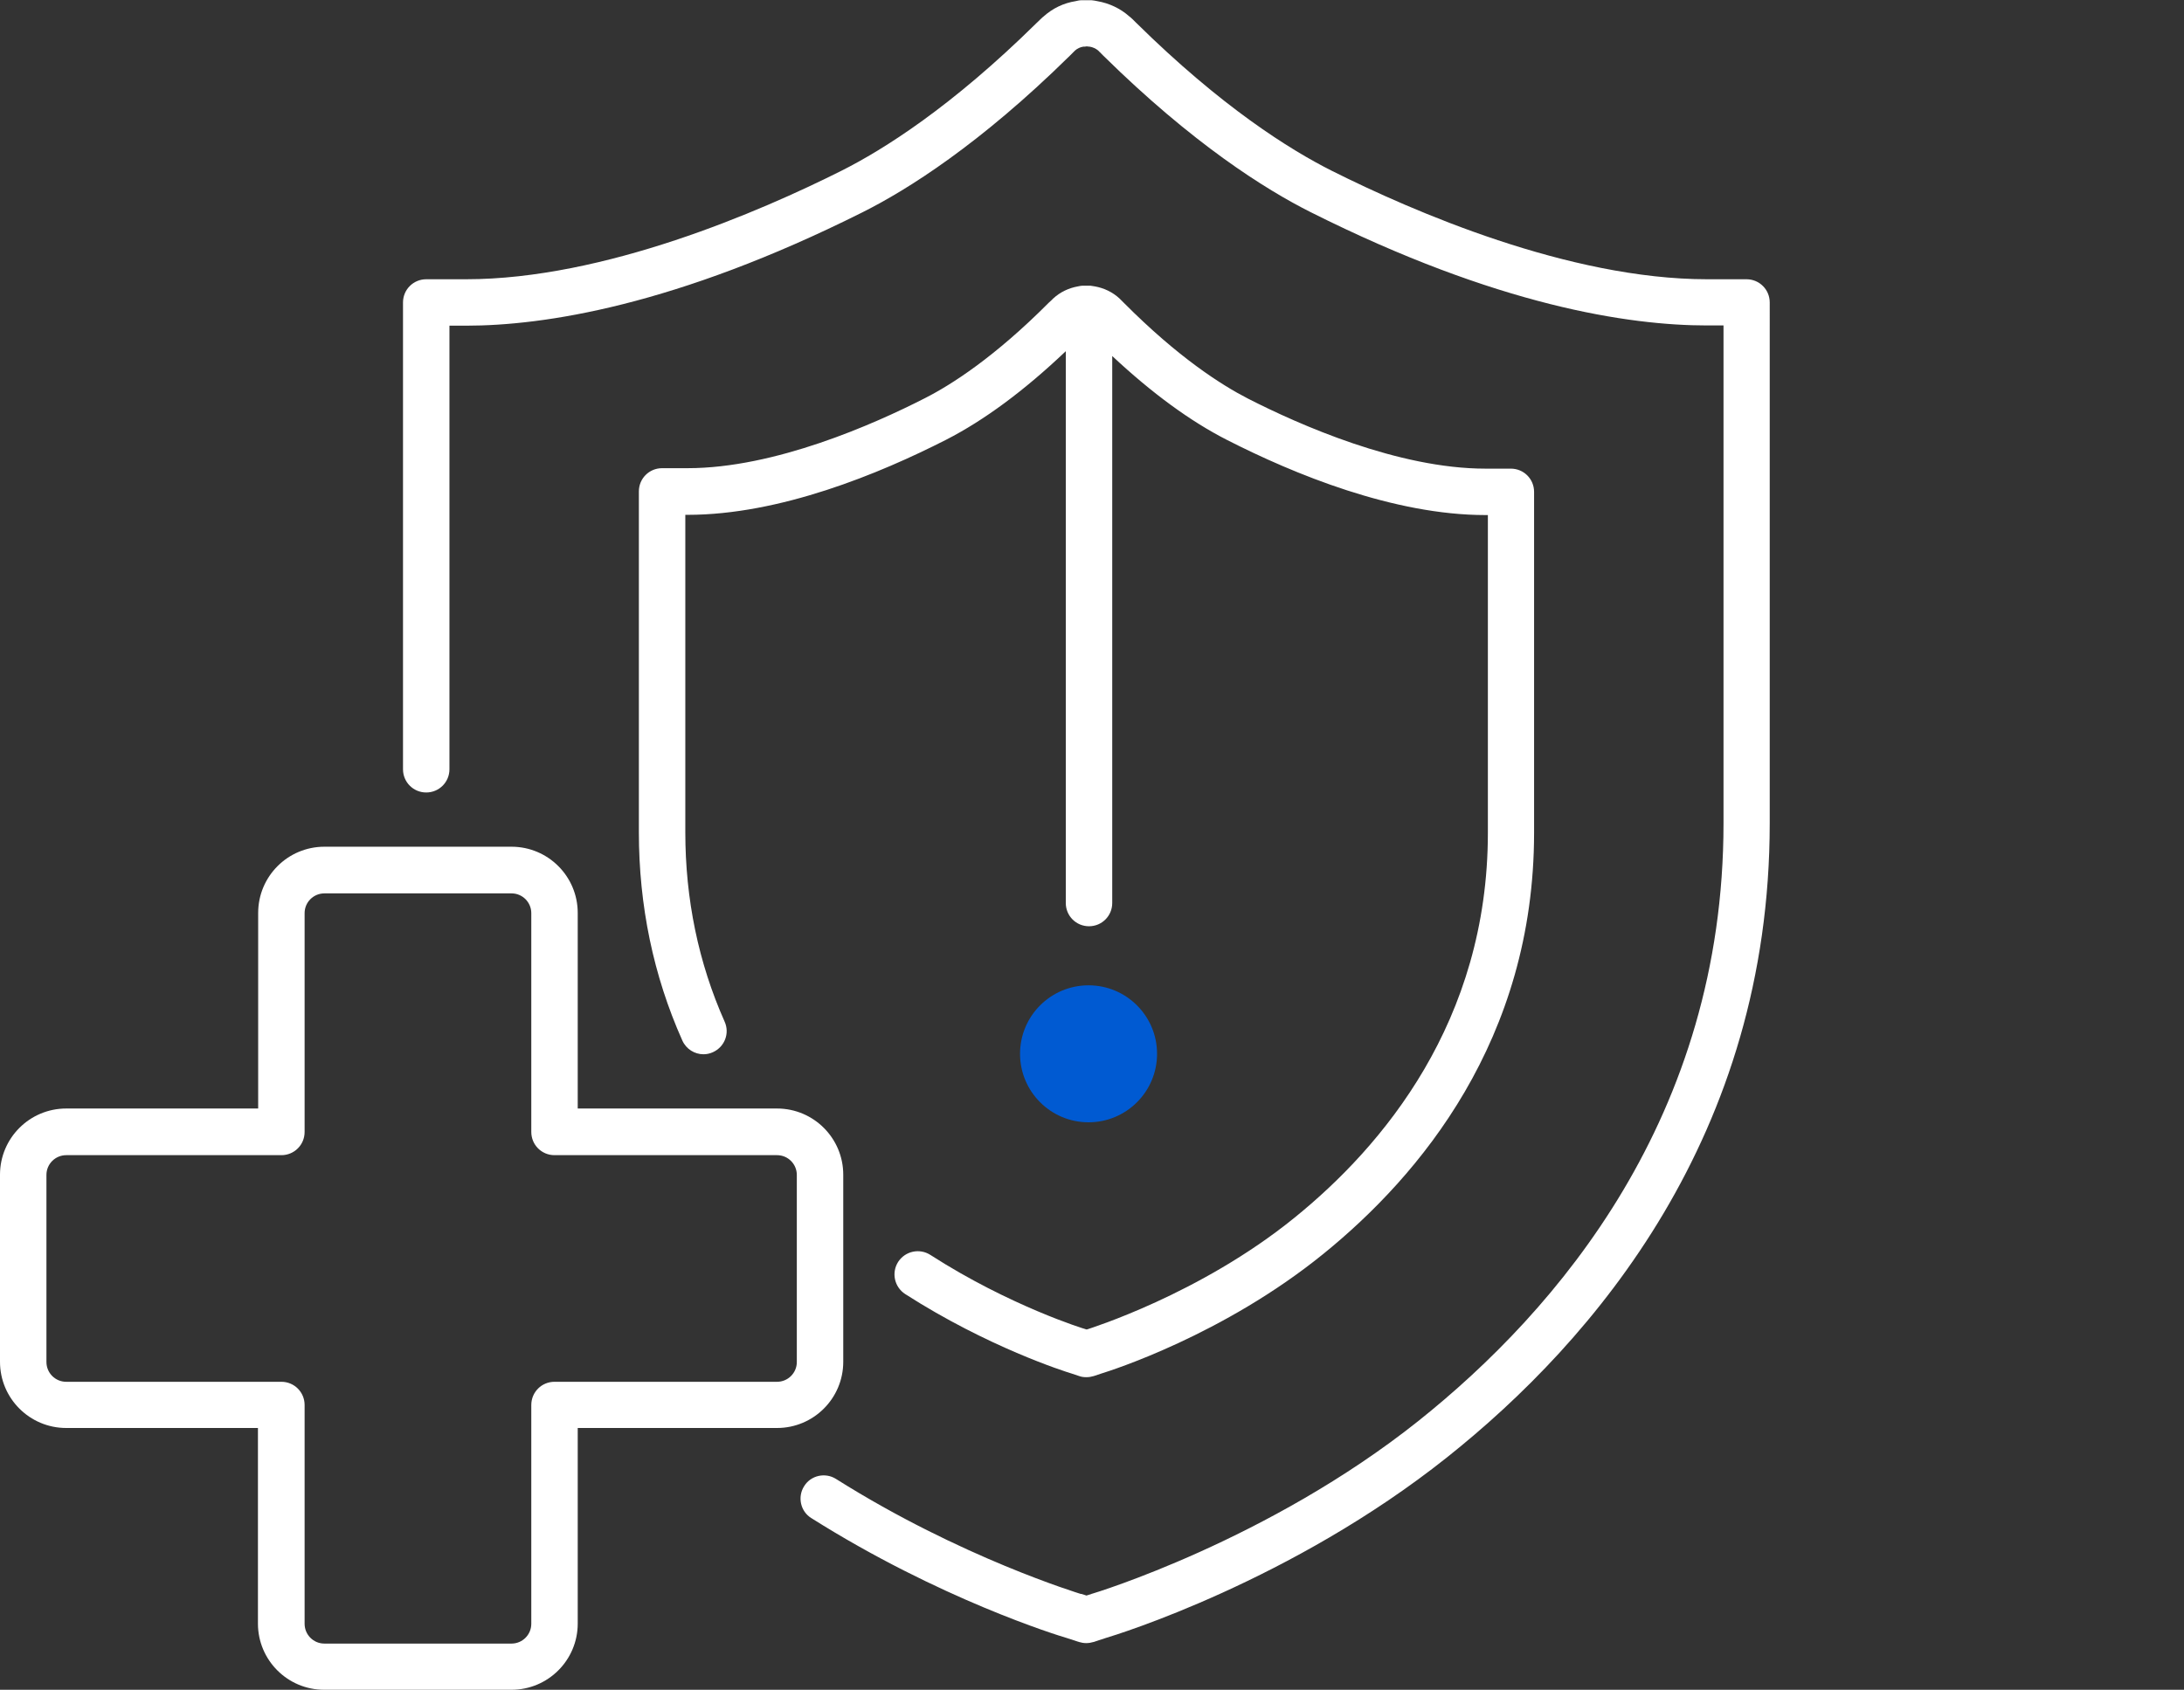 <svg xmlns="http://www.w3.org/2000/svg" width="95" height="73.52" viewBox="0 0 95 73.52">
    <rect x="0" y="0" width="95" height="73.52" fill="#333333" stroke="none"/>
    <path d="M22.24,73.52h-8.14c-1.59,0-2.88-1.29-2.88-2.88v-8.51H2.88c-1.59,0-2.88-1.29-2.88-2.88v-8.14c0-1.59,1.29-2.88,2.88-2.88h8.35v-8.51c0-1.59,1.29-2.88,2.88-2.88h8.14c1.59,0,2.88,1.29,2.88,2.88v8.51h8.67c1.59,0,2.88,1.29,2.88,2.88v8.14c0,1.59-1.29,2.88-2.88,2.88h-8.67v8.51c0,1.59-1.29,2.88-2.88,2.88ZM2.88,50.26c-.47,0-.86.38-.86.86v8.14c0,.47.38.86.86.86h9.36c.56,0,1.01.45,1.01,1.01v9.52c0,.47.38.86.86.86h8.14c.47,0,.86-.38.86-.86v-9.52c0-.56.45-1.01,1.01-1.01h9.68c.47,0,.86-.38.86-.86v-8.14c0-.47-.38-.86-.86-.86h-9.68c-.56,0-1.01-.45-1.01-1.01v-9.52c0-.47-.38-.86-.86-.86h-8.14c-.47,0-.86.38-.86.86v9.52c0,.56-.45,1.01-1.01,1.01H2.88Z" fill="#fff"/>
    <g>
        <path d="M75.99,12.15h-1.73c-6.02,0-12.82-2.96-16.33-4.72-1.83-.92-4.8-2.78-8.51-6.44-.13-.13-.2-.2-.25-.24,0,0-.02-.02-.03-.02,0,0,0,0-.01-.01-.39-.35-.88-.58-1.4-.67-.08-.02-.17-.03-.25-.04-.07,0-.15,0-.22,0-.07,0-.14,0-.22,0-.08,0-.17.02-.25.04-.52.08-1,.31-1.4.67,0,0,0,0-.01.01,0,0-.02.02-.03.02-.05.05-.12.12-.25.24-3.71,3.66-6.67,5.52-8.5,6.44-3.51,1.76-10.31,4.72-16.33,4.72h-1.73c-.56,0-1.01.45-1.01,1.01v20.31c0,.56.45,1.01,1.01,1.01s1.01-.45,1.01-1.01V14.17h.72c3.38,0,9.11-.86,17.24-4.93,1.96-.98,5.12-2.97,9.02-6.81.08-.08.14-.14.17-.17.02-.02.04-.04.06-.06h0c.1-.09.23-.15.36-.17.01,0,.03,0,.04,0,.03,0,.05,0,.08-.01,0,0,.01,0,.02,0,0,0,.01,0,.02,0,.03,0,.05,0,.08.01.01,0,.03,0,.04,0,.13.02.26.08.36.16,0,0,0,0,0,0,.02.02.04.04.06.06.03.03.09.09.17.17,3.9,3.84,7.05,5.82,9.02,6.81,8.13,4.08,13.86,4.93,17.24,4.93h.72v21.66c0,12.75-7.22,21.18-13.28,26.01-6.52,5.19-14.1,7.49-14.18,7.51-.01,0-.02,0-.03.01l-.22.07-.22-.07s-.02,0-.03,0c-.05-.02-5.2-1.57-10.64-5-.47-.3-1.1-.16-1.39.31-.3.47-.16,1.1.31,1.39,5.58,3.52,10.73,5.11,11.12,5.22l.52.17c.1.03.21.05.32.05s.22-.02.32-.05l.52-.17c.51-.15,8.1-2.49,14.85-7.86,6.41-5.1,14.04-14.03,14.04-27.59V13.16c0-.56-.45-1.01-1.01-1.01ZM46.63,2.31s.04-.03.05-.04c-.02.02-.04.03-.05.04ZM47.84,2.27s.04.03.05.04c-.01,0-.03-.02-.05-.04Z" fill="#fff"/>
        <path d="M29.81,36.22v-13.82h.1c4.01,0,8.33-1.78,11.25-3.27,1.66-.85,3.4-2.14,5.2-3.85v24.01c0,.56.45,1.01,1.01,1.01s1.01-.45,1.01-1.01V15.49c1.72,1.61,3.4,2.84,4.99,3.65,2.92,1.49,7.25,3.27,11.25,3.27h.1v13.82c0,8.21-4.57,13.64-8.41,16.75-4.13,3.35-8.95,4.83-8.99,4.85-.01,0-.02,0-.03.01h-.02s-.02,0-.02,0c-.01,0-.02,0-.03-.01-.03,0-3.3-1.01-6.75-3.23-.47-.3-1.09-.17-1.4.3-.3.47-.17,1.09.3,1.4,3.6,2.31,6.94,3.37,7.24,3.46l.33.11c.11.04.21.05.32.05s.22-.02.32-.05l.33-.11c.39-.12,5.3-1.67,9.66-5.21,4.18-3.39,9.16-9.31,9.16-18.32v-14.83c0-.56-.45-1.01-1.01-1.01h-1.11c-3.79,0-8.1-1.91-10.33-3.05-1.15-.59-3.03-1.79-5.38-4.15-.08-.08-.13-.13-.17-.17,0,0-.01-.01-.02-.02,0,0,0,0-.01-.01-.3-.28-.68-.46-1.08-.53-.06-.01-.13-.02-.19-.03-.06,0-.12,0-.18,0-.06,0-.11,0-.17,0-.06,0-.13.02-.19.03-.4.07-.78.25-1.08.53,0,0-.02.01-.02.02,0,0,0,0,0,0-.04.04-.09.09-.17.16-2.35,2.36-4.22,3.56-5.38,4.15-2.23,1.14-6.54,3.05-10.33,3.05h-1.11c-.56,0-1.01.45-1.01,1.01v14.83c0,3.19.63,6.24,1.89,9.06.17.38.54.6.92.6.14,0,.28-.03.41-.09.51-.23.74-.82.51-1.33-1.14-2.56-1.71-5.33-1.71-8.24Z" fill="#fff"/>
    </g>
    <circle cx="47.35" cy="45.85" r="2.98" fill="#005ad2"/>
</svg>